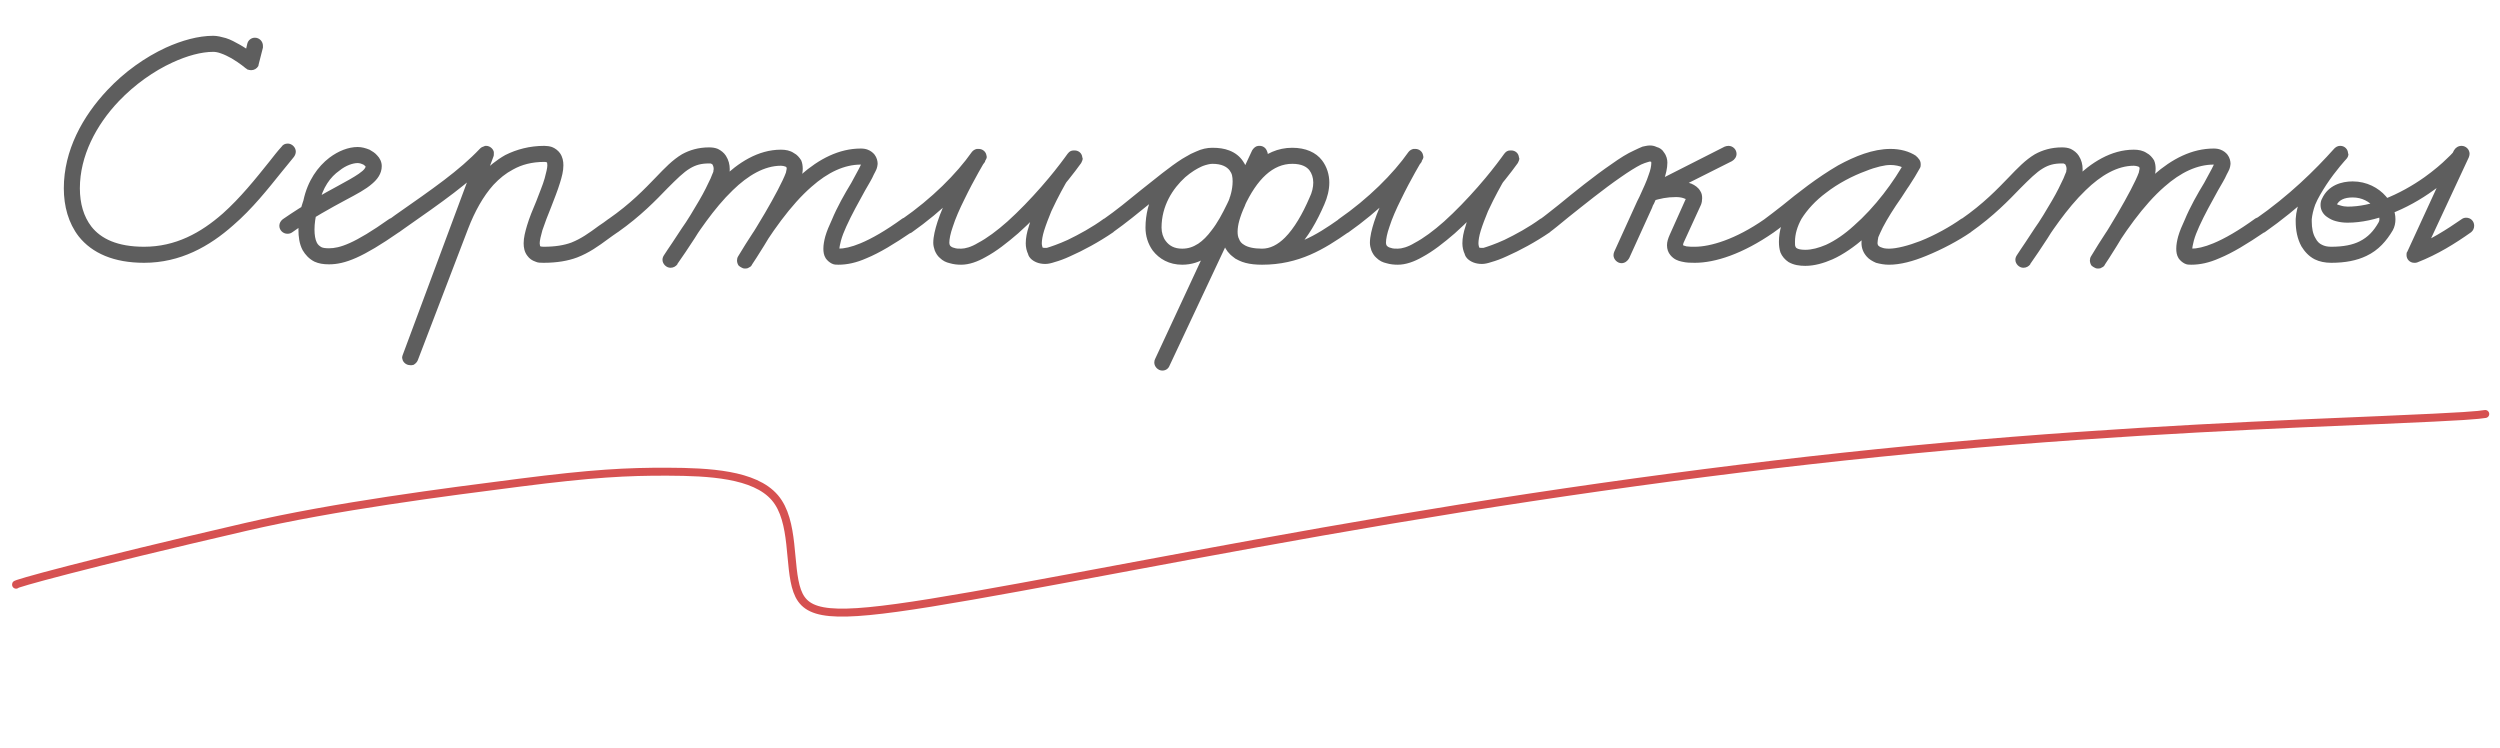 <?xml version="1.0" encoding="UTF-8"?> <svg xmlns="http://www.w3.org/2000/svg" width="157" height="47" viewBox="0 0 157 47" fill="none"><path d="M15.528 2.752C15.576 2.536 15.768 2.368 16.008 2.368C16.296 2.368 16.512 2.608 16.512 2.872C16.512 2.92 16.512 2.968 16.512 2.992L16.248 4.024C16.248 4.072 16.224 4.096 16.224 4.144C16.128 4.312 15.96 4.408 15.768 4.408C15.696 4.408 15.6 4.384 15.528 4.36C15.504 4.336 15.48 4.312 15.432 4.288C15.432 4.288 15.072 3.976 14.544 3.664C14.328 3.544 14.088 3.424 13.872 3.352C13.68 3.28 13.512 3.256 13.392 3.256C12.648 3.256 11.76 3.496 10.824 3.928C9.672 4.456 8.472 5.296 7.464 6.352C6.024 7.864 5.016 9.808 5.016 11.824C5.016 12.784 5.256 13.6 5.736 14.224C6.336 14.992 7.368 15.496 9.048 15.496C11.016 15.496 12.6 14.632 13.992 13.408C15.096 12.424 16.056 11.224 16.92 10.144C17.184 9.808 17.424 9.496 17.688 9.208C17.76 9.088 17.904 9.016 18.072 9.016C18.336 9.016 18.576 9.256 18.576 9.52C18.576 9.64 18.528 9.76 18.456 9.856C18.216 10.144 17.976 10.456 17.712 10.768C16.824 11.872 15.84 13.12 14.64 14.152C13.152 15.472 11.328 16.504 9.048 16.504C7.152 16.504 5.784 15.904 4.944 14.848C4.296 14.008 4.008 12.952 4.008 11.824C4.008 9.448 5.184 7.312 6.744 5.656C7.824 4.504 9.12 3.592 10.416 2.992C11.424 2.536 12.456 2.248 13.392 2.248C13.656 2.248 13.92 2.32 14.184 2.392C14.496 2.488 14.784 2.656 15.048 2.8C15.648 3.136 16.08 3.52 16.104 3.52L15.288 3.784L15.528 2.752ZM18.358 14.584C18.262 14.656 18.166 14.68 18.046 14.68C17.782 14.68 17.542 14.464 17.542 14.176C17.542 14.008 17.638 13.864 17.758 13.768C19.15 12.808 20.326 12.16 21.214 11.68C21.79 11.368 22.222 11.128 22.534 10.912C22.918 10.648 22.966 10.504 22.966 10.432L22.942 10.456C22.942 10.432 22.894 10.384 22.822 10.336C22.726 10.288 22.582 10.24 22.462 10.24C22.174 10.24 21.718 10.384 21.31 10.72C20.758 11.104 20.254 11.776 20.038 12.808C20.038 12.832 20.038 12.856 20.014 12.88C20.014 12.88 19.75 13.648 19.75 14.416C19.75 14.752 19.798 15.04 19.894 15.232C19.966 15.376 20.062 15.448 20.182 15.52C20.278 15.568 20.422 15.592 20.662 15.592C21.31 15.592 22.222 15.328 24.454 13.744C24.55 13.696 24.646 13.648 24.742 13.648C25.03 13.648 25.246 13.888 25.246 14.152C25.246 14.344 25.174 14.488 25.054 14.584C22.774 16.168 21.67 16.6 20.662 16.6C20.302 16.6 20.014 16.552 19.75 16.432C19.414 16.264 19.174 16 19.006 15.712C18.79 15.304 18.742 14.848 18.742 14.416C18.742 13.984 18.79 13.576 18.862 13.24C18.958 12.832 19.078 12.544 19.078 12.52L19.054 12.592C19.318 11.344 19.966 10.456 20.686 9.904C21.262 9.472 21.886 9.232 22.462 9.232C22.726 9.232 22.966 9.304 23.206 9.4C23.374 9.496 23.542 9.592 23.686 9.76C23.854 9.928 23.974 10.168 23.974 10.432C23.974 10.912 23.686 11.272 23.374 11.536C22.966 11.896 22.414 12.184 21.694 12.568C20.806 13.048 19.678 13.648 18.358 14.584ZM25.061 14.584C24.965 14.632 24.869 14.68 24.749 14.68C24.485 14.68 24.245 14.44 24.245 14.176C24.245 14.008 24.341 13.84 24.461 13.768C24.581 13.672 24.701 13.6 24.821 13.504C27.221 11.824 28.829 10.72 30.149 9.328C30.221 9.256 30.317 9.208 30.413 9.184C30.437 9.16 30.485 9.16 30.533 9.16C30.749 9.16 30.965 9.328 31.013 9.544C31.013 9.592 31.013 9.616 31.013 9.664C31.013 9.736 31.013 9.784 30.989 9.832L26.237 22.624L25.301 22.264L28.469 13.984C28.901 12.832 29.477 11.776 30.245 10.912C30.677 10.456 31.181 10.048 31.733 9.736C32.453 9.376 33.269 9.16 34.181 9.16C34.349 9.16 34.517 9.184 34.661 9.232C34.853 9.304 35.045 9.448 35.165 9.616C35.333 9.856 35.381 10.12 35.381 10.384C35.381 10.744 35.285 11.104 35.165 11.488C35.021 11.968 34.805 12.496 34.613 13C34.397 13.528 34.205 14.032 34.061 14.464C33.965 14.8 33.893 15.112 33.893 15.28C33.893 15.352 33.917 15.4 33.917 15.448C33.941 15.472 33.941 15.472 33.941 15.472C33.941 15.472 33.989 15.496 34.133 15.496C34.877 15.496 35.429 15.4 35.885 15.232C36.485 14.992 36.965 14.656 37.613 14.176C37.805 14.056 37.997 13.912 38.189 13.768C38.285 13.696 38.381 13.672 38.477 13.672C38.765 13.672 38.981 13.888 38.981 14.176C38.981 14.344 38.909 14.488 38.789 14.584C38.573 14.728 38.381 14.872 38.213 14.992C37.565 15.472 36.989 15.88 36.245 16.168C35.669 16.384 34.973 16.504 34.133 16.504C33.941 16.504 33.773 16.504 33.629 16.432C33.413 16.36 33.245 16.24 33.125 16.072C32.933 15.832 32.885 15.544 32.885 15.28C32.885 14.92 32.981 14.56 33.101 14.152C33.245 13.672 33.461 13.144 33.677 12.64C33.869 12.112 34.085 11.632 34.205 11.2C34.301 10.84 34.373 10.552 34.373 10.384C34.373 10.24 34.349 10.192 34.349 10.192C34.349 10.192 34.349 10.192 34.301 10.192C34.277 10.168 34.229 10.168 34.181 10.168C33.413 10.168 32.765 10.336 32.213 10.648C31.757 10.888 31.373 11.2 30.989 11.608C30.341 12.328 29.813 13.288 29.405 14.344L26.237 22.624C26.189 22.744 26.093 22.84 25.973 22.912C25.901 22.936 25.829 22.936 25.781 22.936C25.589 22.936 25.397 22.84 25.301 22.648C25.277 22.576 25.253 22.504 25.253 22.456C25.253 22.384 25.277 22.336 25.301 22.264L30.053 9.496L30.893 10.024C29.453 11.512 27.797 12.664 25.397 14.344C25.277 14.416 25.181 14.512 25.061 14.584ZM38.796 14.584C38.7 14.632 38.604 14.68 38.484 14.68C38.22 14.68 37.98 14.44 37.98 14.176C37.98 14.008 38.076 13.84 38.196 13.768C39.612 12.784 40.476 11.872 41.196 11.128C41.748 10.552 42.228 10.048 42.828 9.688C43.308 9.424 43.86 9.256 44.532 9.256C44.724 9.256 44.916 9.28 45.084 9.352C45.276 9.448 45.468 9.592 45.588 9.784C45.756 10.048 45.828 10.336 45.828 10.624C45.828 10.792 45.804 10.912 45.756 11.056C45.708 11.224 45.636 11.392 45.564 11.584C45.372 12.016 45.108 12.544 44.772 13.072C44.076 14.32 43.164 15.688 42.54 16.576V16.6C42.444 16.72 42.3 16.816 42.108 16.816C41.844 16.816 41.604 16.576 41.604 16.312C41.604 16.192 41.652 16.096 41.7 16.024C41.844 15.808 42.012 15.544 42.228 15.232C42.948 14.128 44.004 12.496 45.324 11.224C46.356 10.216 47.604 9.4 49.044 9.4C49.332 9.4 49.62 9.448 49.86 9.616C50.052 9.712 50.196 9.88 50.316 10.072C50.388 10.24 50.412 10.432 50.412 10.6C50.412 10.768 50.388 10.912 50.34 11.056C50.268 11.248 50.196 11.44 50.1 11.68C49.86 12.184 49.524 12.784 49.164 13.432C48.372 14.848 47.436 16.312 47.22 16.624C47.22 16.648 47.244 16.624 47.172 16.696C47.172 16.696 47.172 16.72 47.1 16.768C47.076 16.768 47.052 16.792 47.004 16.816C46.98 16.84 46.908 16.864 46.788 16.864C46.692 16.864 46.62 16.84 46.548 16.792C46.5 16.768 46.428 16.72 46.38 16.672C46.332 16.6 46.284 16.48 46.284 16.36C46.284 16.264 46.308 16.168 46.356 16.096C47.58 14.056 48.876 12.232 50.292 10.984C51.444 9.976 52.692 9.328 54.06 9.328C54.228 9.328 54.372 9.352 54.492 9.4C54.684 9.472 54.828 9.592 54.924 9.712C55.068 9.904 55.116 10.12 55.116 10.288C55.116 10.36 55.092 10.408 55.092 10.456C55.068 10.528 55.068 10.576 55.044 10.624C54.996 10.72 54.948 10.84 54.876 10.96C54.756 11.248 54.54 11.584 54.324 11.968C53.94 12.664 53.484 13.48 53.148 14.224C53.004 14.536 52.884 14.848 52.812 15.112C52.764 15.328 52.716 15.496 52.716 15.616C52.716 15.688 52.74 15.712 52.74 15.712L52.62 15.616C52.62 15.616 52.62 15.616 52.644 15.616C53.004 15.616 53.46 15.52 54.036 15.28C54.732 14.992 55.62 14.488 56.676 13.72C56.772 13.672 56.868 13.624 56.964 13.624C57.252 13.624 57.468 13.864 57.468 14.128C57.468 14.32 57.396 14.464 57.276 14.56C56.148 15.328 55.236 15.88 54.42 16.216C53.772 16.504 53.196 16.624 52.644 16.624C52.5 16.624 52.38 16.624 52.236 16.552C52.092 16.48 51.948 16.36 51.852 16.216C51.732 16.024 51.708 15.808 51.708 15.616C51.708 15.376 51.756 15.112 51.828 14.848C51.924 14.512 52.068 14.176 52.236 13.816C52.572 13 53.052 12.16 53.46 11.488C53.652 11.128 53.82 10.816 53.94 10.6C54.036 10.408 54.108 10.264 54.108 10.24V10.288H54.084L54.132 10.336C54.132 10.336 54.108 10.336 54.06 10.336C53.028 10.336 51.996 10.816 50.964 11.728C49.668 12.856 48.42 14.608 47.22 16.624L47.292 16.36L46.788 15.856L46.38 16.072C46.548 15.808 47.316 14.608 48.036 13.384C48.612 12.4 49.164 11.368 49.356 10.84L49.404 10.6C49.404 10.528 49.404 10.528 49.38 10.504C49.38 10.48 49.356 10.48 49.308 10.456C49.236 10.432 49.14 10.408 49.044 10.408C48.012 10.408 46.98 11.008 46.02 11.944C44.82 13.096 43.788 14.68 43.068 15.784C42.876 16.096 42.684 16.36 42.54 16.576L41.7 16.024C42.324 15.136 43.236 13.768 43.908 12.592C44.22 12.064 44.46 11.56 44.628 11.2C44.7 11.032 44.748 10.888 44.796 10.792C44.796 10.696 44.82 10.648 44.82 10.624C44.82 10.48 44.772 10.384 44.748 10.336C44.724 10.312 44.724 10.312 44.676 10.288C44.652 10.264 44.604 10.264 44.532 10.264C44.028 10.264 43.692 10.36 43.332 10.576C42.924 10.816 42.492 11.248 41.916 11.824C41.196 12.568 40.26 13.552 38.796 14.584ZM57.241 14.608C57.145 14.656 57.049 14.704 56.929 14.704C56.665 14.704 56.425 14.464 56.425 14.2C56.425 14.008 56.521 13.864 56.641 13.768C58.513 12.472 60.073 10.912 61.033 9.544C61.105 9.448 61.225 9.376 61.345 9.352C61.393 9.352 61.417 9.352 61.465 9.352C61.681 9.352 61.897 9.496 61.945 9.736C61.945 9.784 61.969 9.808 61.969 9.856C61.969 9.928 61.921 10.024 61.873 10.096C61.873 10.096 61.177 11.248 60.553 12.544C60.265 13.12 60.001 13.72 59.833 14.248C59.689 14.656 59.617 15.016 59.617 15.256C59.617 15.304 59.641 15.352 59.641 15.376C59.665 15.424 59.665 15.424 59.689 15.448C59.737 15.496 59.809 15.544 59.929 15.568C60.049 15.616 60.193 15.616 60.361 15.616C60.601 15.616 60.985 15.52 61.417 15.256C61.969 14.968 62.617 14.488 63.265 13.912C64.705 12.616 66.217 10.84 67.057 9.64L67.873 10.264C67.873 10.264 67.633 10.552 67.369 10.888C67.177 11.152 66.961 11.44 66.913 11.536C66.913 11.536 66.457 12.328 66.025 13.264C65.857 13.672 65.689 14.104 65.569 14.488C65.473 14.8 65.425 15.088 65.425 15.28C65.425 15.424 65.473 15.52 65.473 15.544C65.497 15.568 65.521 15.616 65.521 15.664L65.497 15.616L65.473 15.544C65.473 15.544 65.497 15.568 65.641 15.568H65.737C65.977 15.496 66.481 15.328 67.057 15.064C67.753 14.728 68.593 14.272 69.313 13.744C69.409 13.696 69.505 13.648 69.601 13.648C69.889 13.648 70.105 13.888 70.105 14.152C70.105 14.344 70.033 14.488 69.913 14.584C69.001 15.208 68.017 15.736 67.201 16.096C66.841 16.264 66.505 16.384 66.241 16.456C66.025 16.528 65.833 16.576 65.641 16.576C65.233 16.576 64.921 16.432 64.729 16.24C64.585 16.096 64.561 15.952 64.537 15.88L64.585 16C64.465 15.76 64.417 15.52 64.417 15.28C64.417 14.944 64.489 14.584 64.609 14.224C64.729 13.768 64.921 13.288 65.113 12.856C65.545 11.872 66.025 11.032 66.025 11.032C66.145 10.84 66.361 10.552 66.577 10.288C66.841 9.928 67.081 9.616 67.081 9.616C67.153 9.52 67.273 9.448 67.417 9.448C67.441 9.448 67.465 9.448 67.489 9.448C67.729 9.448 67.945 9.616 67.969 9.88C67.969 9.904 67.993 9.928 67.993 9.952C67.993 10.048 67.945 10.144 67.897 10.24C66.985 11.512 65.473 13.288 63.937 14.656C63.241 15.256 62.569 15.784 61.897 16.144C61.393 16.432 60.865 16.624 60.361 16.624C60.121 16.624 59.881 16.6 59.641 16.528C59.425 16.48 59.209 16.384 59.017 16.192C58.873 16.072 58.777 15.904 58.705 15.736C58.657 15.592 58.609 15.424 58.609 15.256C58.609 14.848 58.729 14.392 58.873 13.936C59.065 13.336 59.353 12.712 59.641 12.112C60.289 10.768 61.009 9.592 61.033 9.592L61.873 10.144C60.817 11.632 59.185 13.24 57.241 14.608ZM69.897 14.584C69.801 14.632 69.705 14.68 69.585 14.68C69.321 14.68 69.081 14.44 69.081 14.176C69.081 14.008 69.177 13.84 69.297 13.768C70.089 13.216 70.881 12.568 71.673 11.92C72.585 11.2 73.449 10.48 74.241 9.976C74.601 9.76 74.961 9.568 75.297 9.448C75.561 9.352 75.849 9.28 76.137 9.28C76.545 9.28 76.881 9.328 77.193 9.448C77.577 9.592 77.865 9.832 78.057 10.12C78.345 10.528 78.417 10.984 78.417 11.392C78.417 11.728 78.369 12.04 78.321 12.28C78.249 12.592 78.153 12.808 78.153 12.808L77.217 12.424C77.385 12.088 77.457 11.752 77.457 11.464C77.457 11.152 77.361 10.888 77.217 10.696C77.049 10.48 76.737 10.288 76.137 10.288C75.993 10.288 75.777 10.336 75.513 10.432C75.177 10.576 74.793 10.816 74.433 11.128C73.641 11.848 72.945 12.928 72.945 14.296C72.945 14.608 73.041 14.92 73.209 15.136C73.425 15.424 73.737 15.616 74.241 15.616C74.601 15.616 74.913 15.52 75.249 15.304C75.537 15.112 75.825 14.824 76.089 14.464C76.449 14.008 76.761 13.432 77.073 12.784L78.633 9.448C78.705 9.328 78.801 9.232 78.921 9.184C78.993 9.16 79.041 9.16 79.113 9.16C79.305 9.16 79.497 9.28 79.569 9.496C79.593 9.544 79.617 9.616 79.617 9.664C79.617 9.736 79.593 9.808 79.569 9.88L73.449 22.96L72.537 22.552L77.193 12.592C78.081 10.72 79.353 9.28 81.153 9.28C81.993 9.28 82.641 9.568 83.025 10.072C83.337 10.48 83.481 10.984 83.481 11.464C83.481 11.92 83.361 12.4 83.169 12.832C82.713 13.888 82.137 14.92 81.417 15.64C80.817 16.216 80.097 16.624 79.257 16.624C78.609 16.624 78.033 16.504 77.577 16.24C77.265 16.024 77.025 15.76 76.881 15.4C76.761 15.136 76.713 14.848 76.713 14.536C76.713 13.936 76.905 13.264 77.241 12.52C77.337 12.328 77.505 12.208 77.721 12.208C77.985 12.208 78.225 12.448 78.225 12.712C78.225 12.808 78.201 12.88 78.177 12.928C78.057 13.168 77.937 13.48 77.841 13.792C77.769 14.056 77.721 14.32 77.721 14.56C77.721 14.92 77.817 15.16 78.057 15.352C78.249 15.496 78.609 15.616 79.257 15.616C81.273 15.616 82.617 14.8 84.081 13.768C84.177 13.696 84.273 13.672 84.369 13.672C84.657 13.672 84.873 13.888 84.873 14.176C84.873 14.344 84.801 14.488 84.681 14.584C83.169 15.64 81.585 16.624 79.257 16.624C78.465 16.624 77.889 16.48 77.457 16.144C76.881 15.736 76.713 15.112 76.713 14.56C76.713 14.2 76.785 13.84 76.881 13.528C76.977 13.12 77.121 12.76 77.241 12.52L78.177 12.928C77.865 13.6 77.721 14.152 77.721 14.536C77.721 14.728 77.745 14.896 77.817 15.016C77.865 15.16 77.961 15.28 78.129 15.376C78.345 15.52 78.729 15.616 79.257 15.616C79.761 15.616 80.241 15.376 80.697 14.92C81.273 14.344 81.801 13.432 82.233 12.424C82.401 12.088 82.473 11.752 82.473 11.464C82.473 11.152 82.377 10.888 82.233 10.696C82.065 10.48 81.753 10.288 81.153 10.288C79.953 10.288 78.945 11.224 78.129 13L73.449 22.96C73.377 23.152 73.209 23.272 72.993 23.272C72.729 23.272 72.489 23.032 72.489 22.768C72.489 22.672 72.513 22.6 72.537 22.552L78.633 9.448L79.569 9.88L77.985 13.216C77.649 13.912 77.313 14.536 76.905 15.064C76.569 15.496 76.209 15.856 75.801 16.144C75.345 16.456 74.817 16.624 74.241 16.624C73.425 16.624 72.801 16.264 72.393 15.736C72.081 15.304 71.937 14.8 71.937 14.296C71.937 12.592 72.801 11.224 73.785 10.36C74.217 9.976 74.673 9.688 75.105 9.52C75.465 9.352 75.801 9.28 76.137 9.28C76.977 9.28 77.625 9.568 78.009 10.072C78.321 10.48 78.465 10.984 78.465 11.464C78.465 11.92 78.345 12.4 78.153 12.832C78.081 12.952 77.985 13.048 77.865 13.096C77.817 13.12 77.745 13.12 77.697 13.12C77.481 13.12 77.289 13 77.217 12.808C77.193 12.76 77.169 12.688 77.169 12.64C77.169 12.568 77.193 12.496 77.217 12.448C77.217 12.448 77.409 11.944 77.409 11.392C77.409 11.104 77.361 10.864 77.241 10.696C77.169 10.576 77.049 10.48 76.833 10.408C76.665 10.336 76.449 10.288 76.137 10.288C76.017 10.288 75.849 10.312 75.633 10.384C75.393 10.48 75.105 10.624 74.793 10.84C74.073 11.296 73.209 11.968 72.297 12.712C71.529 13.336 70.713 14.008 69.897 14.584ZM84.662 14.608C84.566 14.656 84.47 14.704 84.35 14.704C84.086 14.704 83.846 14.464 83.846 14.2C83.846 14.008 83.942 13.864 84.062 13.768C85.934 12.472 87.494 10.912 88.454 9.544C88.526 9.448 88.646 9.376 88.766 9.352C88.814 9.352 88.838 9.352 88.886 9.352C89.102 9.352 89.318 9.496 89.366 9.736C89.366 9.784 89.39 9.808 89.39 9.856C89.39 9.928 89.342 10.024 89.294 10.096C89.294 10.096 88.598 11.248 87.974 12.544C87.686 13.12 87.422 13.72 87.254 14.248C87.11 14.656 87.038 15.016 87.038 15.256C87.038 15.304 87.062 15.352 87.062 15.376C87.086 15.424 87.086 15.424 87.11 15.448C87.158 15.496 87.23 15.544 87.35 15.568C87.47 15.616 87.614 15.616 87.782 15.616C88.022 15.616 88.406 15.52 88.838 15.256C89.39 14.968 90.038 14.488 90.686 13.912C92.126 12.616 93.638 10.84 94.478 9.64L95.294 10.264C95.294 10.264 95.054 10.552 94.79 10.888C94.598 11.152 94.382 11.44 94.334 11.536C94.334 11.536 93.878 12.328 93.446 13.264C93.278 13.672 93.11 14.104 92.99 14.488C92.894 14.8 92.846 15.088 92.846 15.28C92.846 15.424 92.894 15.52 92.894 15.544C92.918 15.568 92.942 15.616 92.942 15.664L92.918 15.616L92.894 15.544C92.894 15.544 92.918 15.568 93.062 15.568H93.158C93.398 15.496 93.902 15.328 94.478 15.064C95.174 14.728 96.014 14.272 96.734 13.744C96.83 13.696 96.926 13.648 97.022 13.648C97.31 13.648 97.526 13.888 97.526 14.152C97.526 14.344 97.454 14.488 97.334 14.584C96.422 15.208 95.438 15.736 94.622 16.096C94.262 16.264 93.926 16.384 93.662 16.456C93.446 16.528 93.254 16.576 93.062 16.576C92.654 16.576 92.342 16.432 92.15 16.24C92.006 16.096 91.982 15.952 91.958 15.88L92.006 16C91.886 15.76 91.838 15.52 91.838 15.28C91.838 14.944 91.91 14.584 92.03 14.224C92.15 13.768 92.342 13.288 92.534 12.856C92.966 11.872 93.446 11.032 93.446 11.032C93.566 10.84 93.782 10.552 93.998 10.288C94.262 9.928 94.502 9.616 94.502 9.616C94.574 9.52 94.694 9.448 94.838 9.448C94.862 9.448 94.886 9.448 94.91 9.448C95.15 9.448 95.366 9.616 95.39 9.88C95.39 9.904 95.414 9.928 95.414 9.952C95.414 10.048 95.366 10.144 95.318 10.24C94.406 11.512 92.894 13.288 91.358 14.656C90.662 15.256 89.99 15.784 89.318 16.144C88.814 16.432 88.286 16.624 87.782 16.624C87.542 16.624 87.302 16.6 87.062 16.528C86.846 16.48 86.63 16.384 86.438 16.192C86.294 16.072 86.198 15.904 86.126 15.736C86.078 15.592 86.03 15.424 86.03 15.256C86.03 14.848 86.15 14.392 86.294 13.936C86.486 13.336 86.774 12.712 87.062 12.112C87.71 10.768 88.43 9.592 88.454 9.592L89.294 10.144C88.238 11.632 86.606 13.24 84.662 14.608ZM108.311 9.208C108.383 9.184 108.455 9.16 108.551 9.16C108.815 9.16 109.055 9.376 109.055 9.664C109.055 9.856 108.935 10.024 108.767 10.12L103.847 12.592L103.463 11.656C104.015 11.488 104.567 11.368 105.263 11.368C105.623 11.368 105.959 11.44 106.223 11.536C106.439 11.632 106.655 11.776 106.775 11.992C106.871 12.136 106.895 12.28 106.895 12.448C106.895 12.592 106.871 12.736 106.823 12.856L105.767 15.16C105.695 15.304 105.695 15.376 105.695 15.4C105.695 15.424 105.695 15.424 105.695 15.424V15.4C105.695 15.4 105.791 15.448 105.911 15.472C106.055 15.496 106.247 15.496 106.439 15.496C107.399 15.496 108.983 15.04 110.807 13.768C110.903 13.696 110.999 13.672 111.095 13.672C111.383 13.672 111.599 13.888 111.599 14.176C111.599 14.344 111.527 14.488 111.407 14.584C109.439 15.952 107.711 16.504 106.439 16.504C106.199 16.504 105.911 16.504 105.623 16.432C105.383 16.384 105.119 16.288 104.903 16.024C104.759 15.856 104.687 15.64 104.687 15.4C104.687 15.184 104.759 14.968 104.855 14.752L105.887 12.448C105.911 12.424 105.911 12.424 105.911 12.424L105.887 12.448L105.911 12.52C105.911 12.52 105.887 12.496 105.791 12.472C105.695 12.424 105.503 12.376 105.263 12.376C104.663 12.376 104.279 12.472 103.775 12.616C103.727 12.64 103.679 12.64 103.607 12.64C103.559 12.64 103.487 12.64 103.415 12.616C103.223 12.52 103.127 12.328 103.127 12.136C103.127 12.088 103.127 12.016 103.151 11.944C103.199 11.824 103.295 11.752 103.391 11.704L108.311 9.208ZM97.319 14.584C97.223 14.632 97.127 14.68 97.007 14.68C96.743 14.68 96.503 14.44 96.503 14.176C96.503 14.008 96.599 13.84 96.719 13.768C96.935 13.624 97.343 13.288 97.895 12.856C98.831 12.088 100.103 11.056 101.231 10.288C101.735 9.928 102.191 9.64 102.623 9.448C102.815 9.352 102.983 9.28 103.151 9.208C103.295 9.184 103.439 9.136 103.607 9.136C103.751 9.136 103.895 9.16 104.039 9.232C104.231 9.28 104.399 9.4 104.495 9.568C104.663 9.784 104.711 10.024 104.711 10.216C104.711 10.576 104.615 10.936 104.495 11.296C104.327 11.752 104.111 12.256 103.871 12.784C103.823 12.856 103.775 12.952 103.751 13.048L102.311 16.216C102.215 16.384 102.047 16.528 101.831 16.528C101.567 16.528 101.327 16.288 101.327 16.024C101.327 15.928 101.351 15.88 101.375 15.808L102.815 12.64C102.863 12.544 102.911 12.448 102.959 12.352C103.199 11.824 103.415 11.368 103.535 10.984C103.655 10.672 103.703 10.408 103.703 10.216C103.703 10.168 103.679 10.144 103.679 10.144L103.703 10.168C103.703 10.168 103.679 10.144 103.607 10.144C103.583 10.144 103.535 10.168 103.439 10.192C103.343 10.216 103.223 10.264 103.055 10.336C102.719 10.504 102.263 10.792 101.783 11.128C100.703 11.872 99.455 12.88 98.519 13.624C97.991 14.056 97.559 14.416 97.319 14.584ZM111.405 14.584C111.309 14.632 111.213 14.68 111.093 14.68C110.829 14.68 110.589 14.44 110.589 14.176C110.589 14.008 110.685 13.84 110.805 13.768C111.093 13.552 111.477 13.264 111.933 12.904C112.869 12.136 114.117 11.152 115.437 10.384C116.493 9.808 117.621 9.352 118.725 9.352C119.325 9.352 119.901 9.496 120.357 9.808L119.757 10.624C119.757 10.624 119.661 10.552 119.469 10.504C119.301 10.432 119.037 10.36 118.701 10.36C118.389 10.36 117.813 10.48 117.165 10.744C116.373 11.032 115.437 11.512 114.669 12.112C114.021 12.592 113.493 13.168 113.133 13.744C112.869 14.224 112.725 14.704 112.725 15.184C112.725 15.328 112.725 15.424 112.749 15.472C112.773 15.544 112.797 15.568 112.845 15.592C112.917 15.64 113.085 15.688 113.373 15.688C113.781 15.688 114.213 15.568 114.669 15.376C115.245 15.112 115.845 14.704 116.421 14.176C117.741 13.024 118.941 11.416 119.685 10.048L120.573 10.552C120.237 11.152 119.805 11.8 119.397 12.424C118.941 13.072 118.533 13.72 118.245 14.272C118.125 14.512 118.029 14.728 117.957 14.896C117.933 15.04 117.909 15.16 117.909 15.256C117.909 15.352 117.933 15.376 117.957 15.424C118.005 15.472 118.077 15.52 118.173 15.544C118.269 15.592 118.437 15.616 118.629 15.616C119.109 15.616 119.853 15.424 120.597 15.136C121.509 14.776 122.493 14.224 123.165 13.744C123.261 13.696 123.357 13.648 123.453 13.648C123.741 13.648 123.957 13.888 123.957 14.152C123.957 14.344 123.885 14.488 123.765 14.584C122.997 15.112 121.965 15.664 120.957 16.072C120.141 16.408 119.349 16.624 118.629 16.624C118.341 16.624 118.077 16.576 117.813 16.504C117.597 16.408 117.381 16.288 117.237 16.12C117.021 15.88 116.901 15.592 116.901 15.256C116.901 15.04 116.949 14.824 116.997 14.608C117.093 14.344 117.213 14.08 117.357 13.792C117.669 13.192 118.101 12.52 118.557 11.848C118.965 11.248 119.373 10.624 119.685 10.048C119.781 9.904 119.949 9.808 120.117 9.808C120.405 9.808 120.621 10.024 120.621 10.312C120.621 10.384 120.621 10.48 120.573 10.552C119.781 11.992 118.509 13.696 117.093 14.944C116.445 15.496 115.773 15.976 115.077 16.288C114.525 16.528 113.949 16.696 113.373 16.696C113.013 16.696 112.653 16.648 112.317 16.456C112.101 16.312 111.909 16.096 111.813 15.856C111.741 15.64 111.717 15.424 111.717 15.184C111.717 14.488 111.933 13.816 112.269 13.24C112.701 12.496 113.349 11.848 114.045 11.32C114.933 10.648 115.917 10.12 116.805 9.784C117.525 9.52 118.173 9.352 118.701 9.352C119.733 9.352 120.309 9.784 120.357 9.832C120.477 9.904 120.525 10.024 120.549 10.168C120.549 10.192 120.549 10.216 120.549 10.24C120.549 10.48 120.381 10.696 120.117 10.72C120.093 10.72 120.069 10.744 120.045 10.744C119.949 10.744 119.853 10.696 119.757 10.648C119.517 10.456 119.181 10.36 118.725 10.36C117.909 10.36 116.925 10.72 115.941 11.272C114.717 11.968 113.493 12.928 112.557 13.696C112.101 14.056 111.717 14.368 111.405 14.584ZM123.757 14.584C123.661 14.632 123.565 14.68 123.445 14.68C123.181 14.68 122.941 14.44 122.941 14.176C122.941 14.008 123.037 13.84 123.157 13.768C124.573 12.784 125.437 11.872 126.157 11.128C126.709 10.552 127.189 10.048 127.789 9.688C128.269 9.424 128.821 9.256 129.493 9.256C129.685 9.256 129.877 9.28 130.045 9.352C130.237 9.448 130.429 9.592 130.549 9.784C130.717 10.048 130.789 10.336 130.789 10.624C130.789 10.792 130.765 10.912 130.717 11.056C130.669 11.224 130.597 11.392 130.525 11.584C130.333 12.016 130.069 12.544 129.733 13.072C129.037 14.32 128.125 15.688 127.501 16.576V16.6C127.405 16.72 127.261 16.816 127.069 16.816C126.805 16.816 126.565 16.576 126.565 16.312C126.565 16.192 126.613 16.096 126.661 16.024C126.805 15.808 126.973 15.544 127.189 15.232C127.909 14.128 128.965 12.496 130.285 11.224C131.317 10.216 132.565 9.4 134.005 9.4C134.293 9.4 134.581 9.448 134.821 9.616C135.013 9.712 135.157 9.88 135.277 10.072C135.349 10.24 135.373 10.432 135.373 10.6C135.373 10.768 135.349 10.912 135.301 11.056C135.229 11.248 135.157 11.44 135.061 11.68C134.821 12.184 134.485 12.784 134.125 13.432C133.333 14.848 132.397 16.312 132.181 16.624C132.181 16.648 132.205 16.624 132.133 16.696C132.133 16.696 132.133 16.72 132.061 16.768C132.037 16.768 132.013 16.792 131.965 16.816C131.941 16.84 131.869 16.864 131.749 16.864C131.653 16.864 131.581 16.84 131.509 16.792C131.461 16.768 131.389 16.72 131.341 16.672C131.293 16.6 131.245 16.48 131.245 16.36C131.245 16.264 131.269 16.168 131.317 16.096C132.541 14.056 133.837 12.232 135.253 10.984C136.405 9.976 137.653 9.328 139.021 9.328C139.189 9.328 139.333 9.352 139.453 9.4C139.645 9.472 139.789 9.592 139.885 9.712C140.029 9.904 140.077 10.12 140.077 10.288C140.077 10.36 140.053 10.408 140.053 10.456C140.029 10.528 140.029 10.576 140.005 10.624C139.957 10.72 139.909 10.84 139.837 10.96C139.717 11.248 139.501 11.584 139.285 11.968C138.901 12.664 138.445 13.48 138.109 14.224C137.965 14.536 137.845 14.848 137.773 15.112C137.725 15.328 137.677 15.496 137.677 15.616C137.677 15.688 137.701 15.712 137.701 15.712L137.581 15.616C137.581 15.616 137.581 15.616 137.605 15.616C137.965 15.616 138.421 15.52 138.997 15.28C139.693 14.992 140.581 14.488 141.637 13.72C141.733 13.672 141.829 13.624 141.925 13.624C142.213 13.624 142.429 13.864 142.429 14.128C142.429 14.32 142.357 14.464 142.237 14.56C141.109 15.328 140.197 15.88 139.381 16.216C138.733 16.504 138.157 16.624 137.605 16.624C137.461 16.624 137.341 16.624 137.197 16.552C137.053 16.48 136.909 16.36 136.813 16.216C136.693 16.024 136.669 15.808 136.669 15.616C136.669 15.376 136.717 15.112 136.789 14.848C136.885 14.512 137.029 14.176 137.197 13.816C137.533 13 138.013 12.16 138.421 11.488C138.613 11.128 138.781 10.816 138.901 10.6C138.997 10.408 139.069 10.264 139.069 10.24V10.288H139.045L139.093 10.336C139.093 10.336 139.069 10.336 139.021 10.336C137.989 10.336 136.957 10.816 135.925 11.728C134.629 12.856 133.381 14.608 132.181 16.624L132.253 16.36L131.749 15.856L131.341 16.072C131.509 15.808 132.277 14.608 132.997 13.384C133.573 12.4 134.125 11.368 134.317 10.84L134.365 10.6C134.365 10.528 134.365 10.528 134.341 10.504C134.341 10.48 134.317 10.48 134.269 10.456C134.197 10.432 134.101 10.408 134.005 10.408C132.973 10.408 131.941 11.008 130.981 11.944C129.781 13.096 128.749 14.68 128.029 15.784C127.837 16.096 127.645 16.36 127.501 16.576L126.661 16.024C127.285 15.136 128.197 13.768 128.869 12.592C129.181 12.064 129.421 11.56 129.589 11.2C129.661 11.032 129.709 10.888 129.757 10.792C129.757 10.696 129.781 10.648 129.781 10.624C129.781 10.48 129.733 10.384 129.709 10.336C129.685 10.312 129.685 10.312 129.637 10.288C129.613 10.264 129.565 10.264 129.493 10.264C128.989 10.264 128.653 10.36 128.293 10.576C127.885 10.816 127.453 11.248 126.877 11.824C126.157 12.568 125.221 13.552 123.757 14.584ZM142.226 14.584C142.13 14.632 142.034 14.68 141.913 14.68C141.649 14.68 141.409 14.44 141.409 14.176C141.409 14.008 141.505 13.84 141.625 13.768C143.762 12.28 145.37 10.696 146.594 9.328L147.338 10C147.338 10 146.69 10.696 146.09 11.608C145.826 12.016 145.562 12.448 145.394 12.856C145.274 13.192 145.202 13.504 145.178 13.768C145.178 13.816 145.178 13.864 145.178 13.912C145.178 14.32 145.25 14.704 145.418 14.968C145.514 15.16 145.658 15.304 145.826 15.376C145.97 15.448 146.138 15.496 146.402 15.496C147.17 15.496 147.746 15.376 148.178 15.16C148.706 14.896 149.066 14.512 149.378 13.96C149.402 13.912 149.426 13.864 149.426 13.768C149.426 13.552 149.306 13.264 149.09 13C148.778 12.664 148.346 12.4 147.746 12.4C147.218 12.4 146.882 12.568 146.738 12.88C146.738 12.904 146.738 12.904 146.738 12.904V12.88L146.714 12.808C146.762 12.832 146.858 12.88 146.978 12.904C147.122 12.952 147.29 12.976 147.434 12.976C148.178 12.976 148.946 12.808 149.69 12.52C150.626 12.16 151.514 11.656 152.258 11.128C152.858 10.696 153.338 10.288 153.674 9.952C153.842 9.808 153.938 9.688 154.034 9.592C154.082 9.496 154.106 9.448 154.106 9.448C154.202 9.28 154.37 9.16 154.586 9.16C154.85 9.16 155.09 9.376 155.09 9.664C155.09 9.736 155.066 9.808 155.042 9.88L152.09 16.216L151.442 15.544C152.594 15.088 153.65 14.416 154.586 13.768C154.682 13.696 154.778 13.672 154.874 13.672C155.161 13.672 155.378 13.888 155.378 14.176C155.378 14.344 155.306 14.488 155.186 14.584C154.202 15.28 153.098 15.976 151.802 16.48C151.754 16.504 151.682 16.504 151.634 16.504C151.61 16.504 151.61 16.504 151.61 16.504C151.346 16.504 151.13 16.288 151.13 16.024C151.13 16 151.13 16 151.13 16C151.13 15.928 151.13 15.856 151.178 15.808L154.106 9.448L155.042 9.88C154.97 10 154.898 10.096 154.802 10.216C154.706 10.36 154.562 10.504 154.394 10.672C154.01 11.056 153.482 11.488 152.834 11.944C152.042 12.52 151.082 13.072 150.05 13.456C149.21 13.768 148.322 13.984 147.434 13.984C147.194 13.984 146.954 13.96 146.69 13.888C146.498 13.84 146.306 13.744 146.138 13.624C145.922 13.48 145.73 13.216 145.73 12.88C145.73 12.736 145.754 12.592 145.826 12.472C146.21 11.632 147.05 11.392 147.746 11.392C148.634 11.392 149.378 11.8 149.834 12.328C150.194 12.736 150.434 13.24 150.434 13.768C150.434 14.008 150.386 14.248 150.266 14.464C149.882 15.112 149.378 15.712 148.61 16.072C148.01 16.36 147.29 16.504 146.402 16.504C146.018 16.504 145.658 16.432 145.37 16.288C144.986 16.096 144.722 15.784 144.53 15.472C144.266 14.992 144.17 14.44 144.17 13.912C144.17 13.84 144.17 13.792 144.17 13.744C144.194 13.312 144.314 12.88 144.458 12.496C144.674 11.968 144.962 11.488 145.25 11.056C145.898 10.072 146.594 9.328 146.594 9.328C146.69 9.232 146.81 9.16 146.954 9.16C146.954 9.16 146.954 9.16 146.978 9.16C147.242 9.16 147.458 9.376 147.458 9.64L147.482 9.664C147.482 9.784 147.434 9.904 147.338 10C146.09 11.416 144.41 13.048 142.226 14.584Z" fill="#5E5E5E"></path><path d="M1.009 36.719C0.77 36.703 5.182 35.464 15.46 33.084C21.013 31.797 28.013 30.902 32.61 30.314C37.206 29.726 39.381 29.613 41.942 29.623C44.503 29.634 47.385 29.77 48.657 31.251C49.929 32.731 49.505 35.552 50.062 37.106C50.62 38.66 52.172 38.863 58.464 37.85C64.756 36.837 75.74 34.601 87.352 32.642C98.963 30.682 110.87 29.067 122.196 28.038C133.521 27.009 143.903 26.616 149.495 26.379C155.086 26.142 155.573 26.072 156.074 25.999" stroke="#D65151" stroke-width="0.5" stroke-linecap="round"></path></svg> 